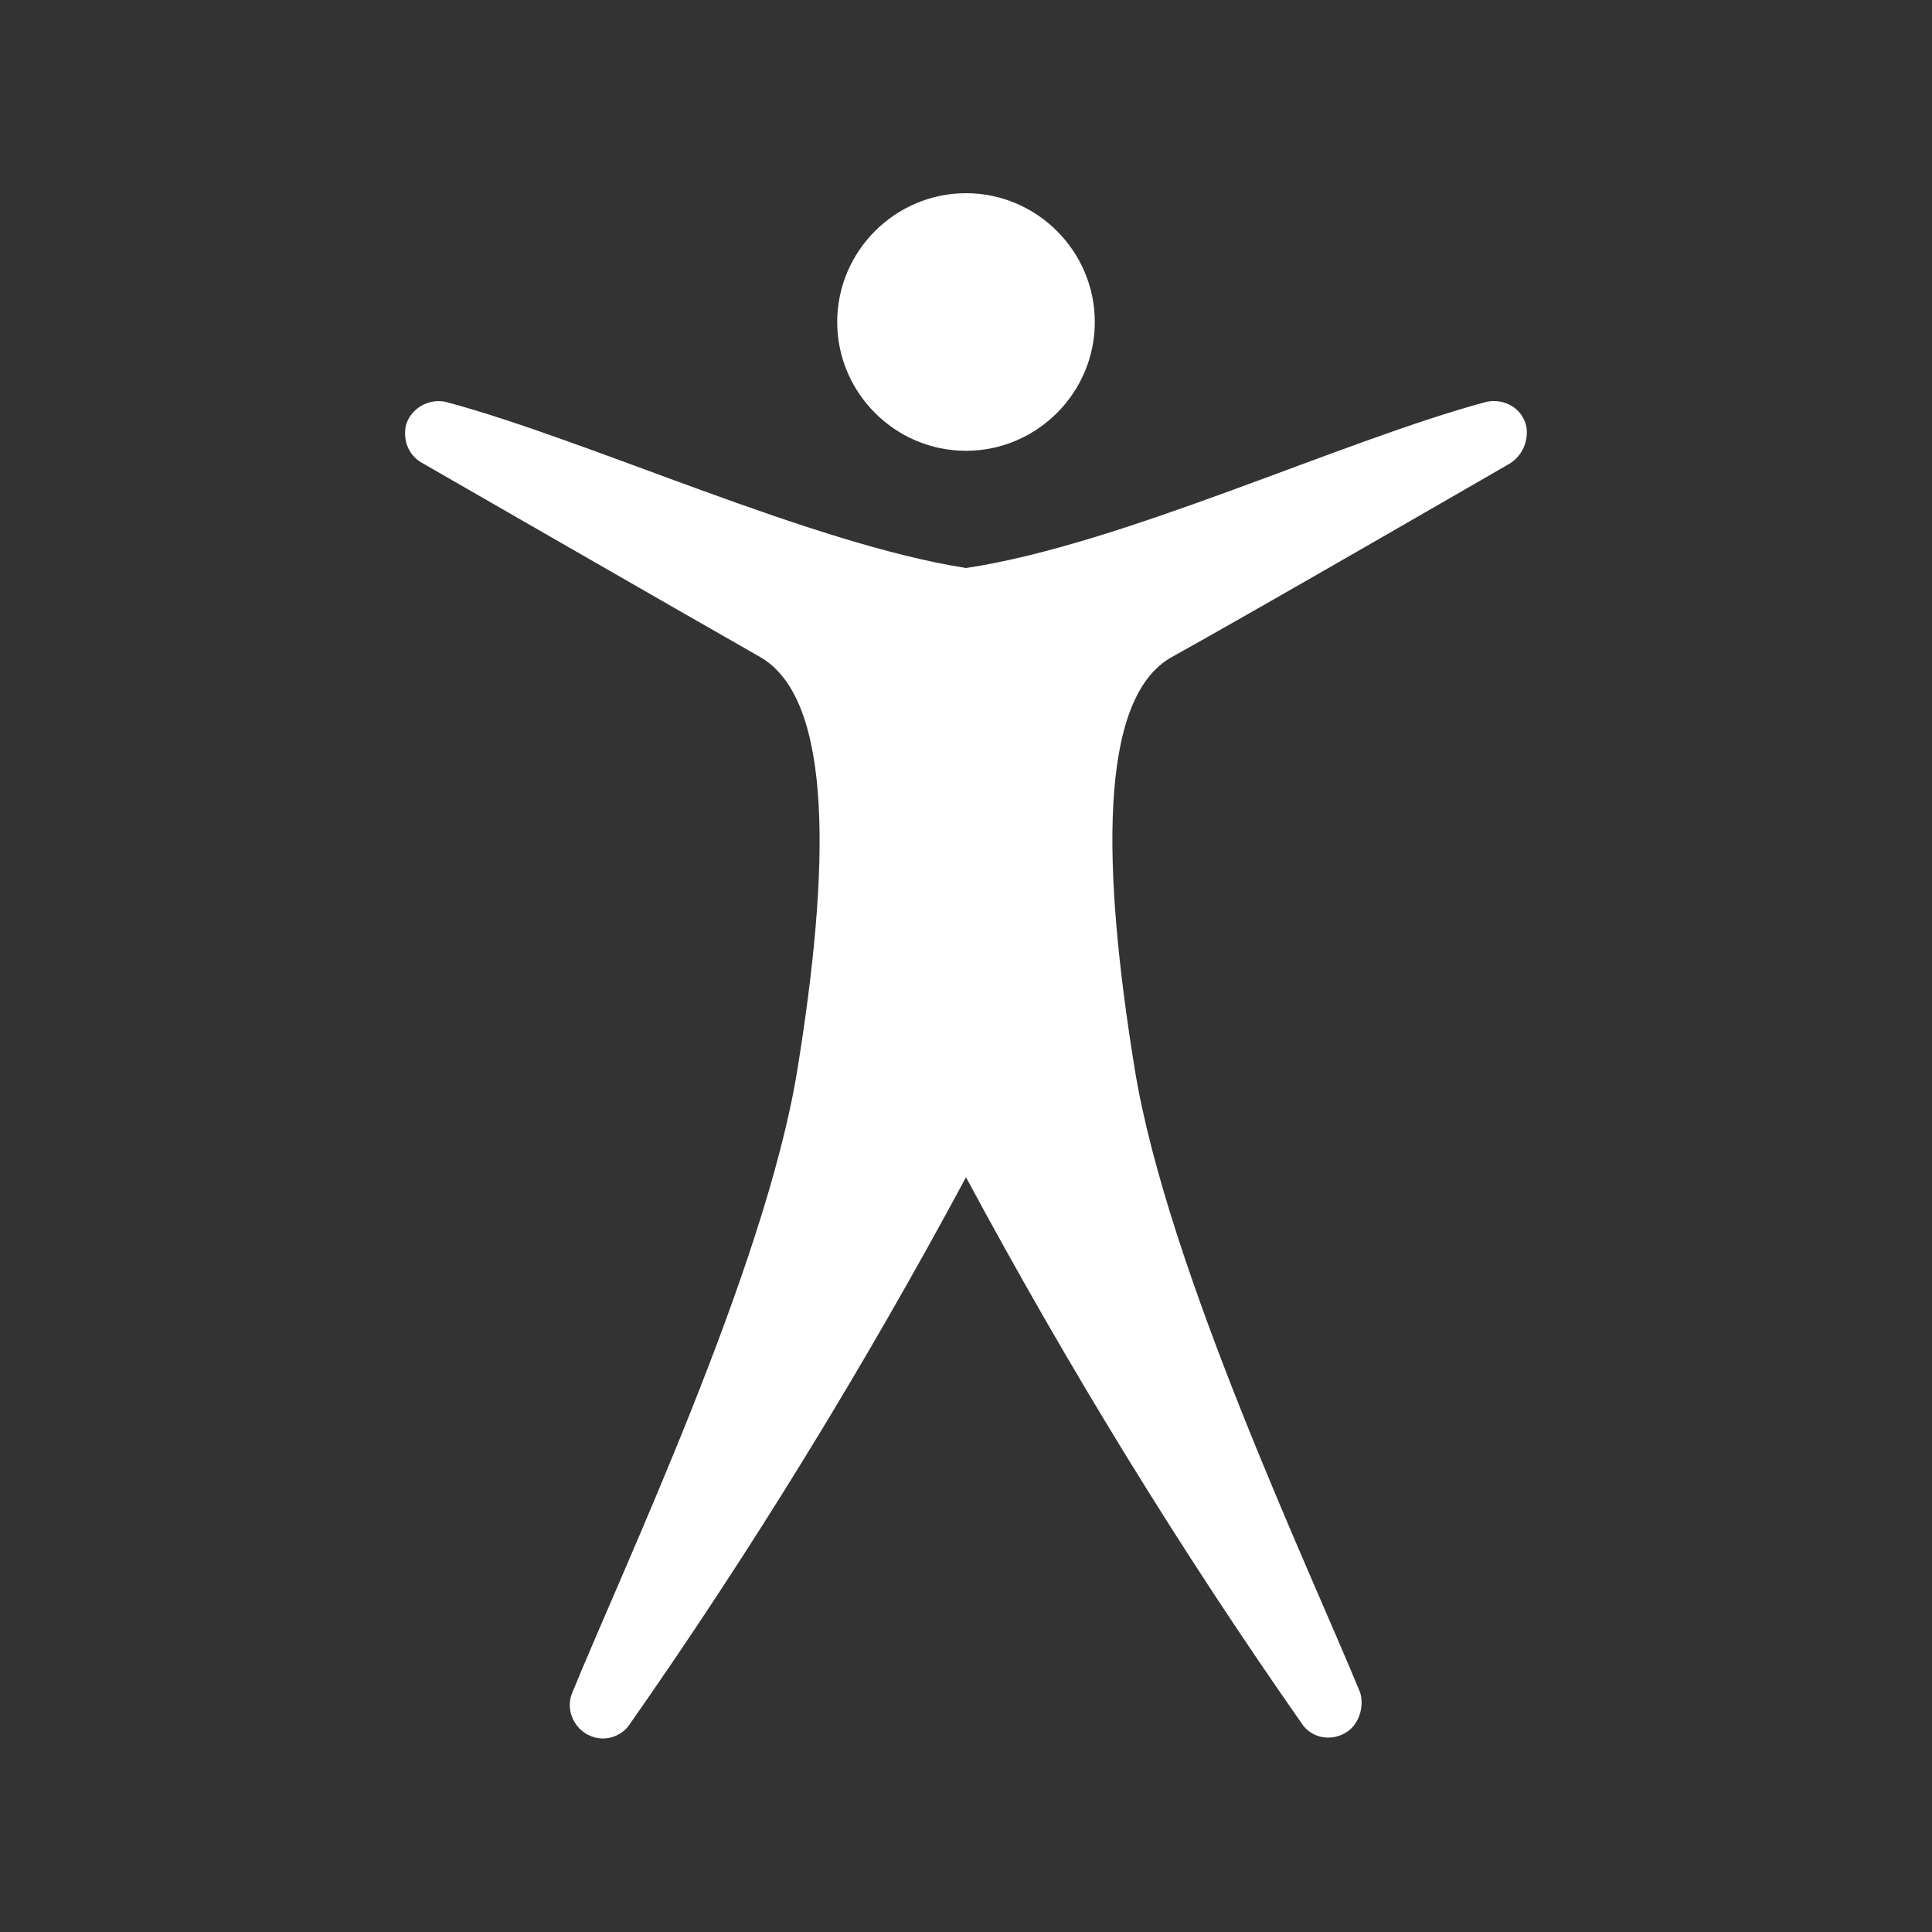 <?xml version="1.0" encoding="utf-8"?>
<!-- Generator: Adobe Illustrator 26.3.1, SVG Export Plug-In . SVG Version: 6.00 Build 0)  -->
<svg version="1.1" baseProfile="tiny" id="Layer_1" xmlns="http://www.w3.org/2000/svg" xmlns:xlink="http://www.w3.org/1999/xlink"
	 x="0px" y="0px" viewBox="0 0 150 150" overflow="visible" xml:space="preserve">
<rect x="0" y="0" width="150" height="150" fill="#333333" stroke="none"/>
<g>
	<path id="Path_26" fill="#ffffff" d="M85,25c0,5.5-4.5,10-10,10s-10-4.5-10-10s4.5-10,10-10S85,19.5,85,25"/>
	<path id="Path_27" fill="#ffffff" d="M118.5,33.1c-0.3-1.4-1.7-2.2-3.1-1.9c-11.2,3-28.3,11.1-40.4,12.9
		c-12.1-1.9-29.2-9.9-40.4-12.9c-1.4-0.3-2.8,0.6-3.1,1.9c-0.2,1.1,0.2,2.2,1.2,2.8c0,0,20.5,11.8,26.3,15.1s5.4,16.7,2.9,32.1
		c-2.5,15.4-13.6,38.8-17.5,48.4c-0.5,1.3,0.2,2.8,1.5,3.3c1,0.4,2.2,0.1,2.9-0.8c9.6-13.7,18.3-27.9,26.2-42.6l0,0
		c7.9,14.7,16.6,28.9,26.2,42.6c0.9,1.1,2.5,1.2,3.6,0.3c0.8-0.7,1.1-1.9,0.8-2.9c-3.9-9.5-15-33-17.5-48.4S85.2,54.2,91,51
		s26.2-15,26.2-15C118.2,35.4,118.7,34.2,118.5,33.1"/>
</g>
</svg>
